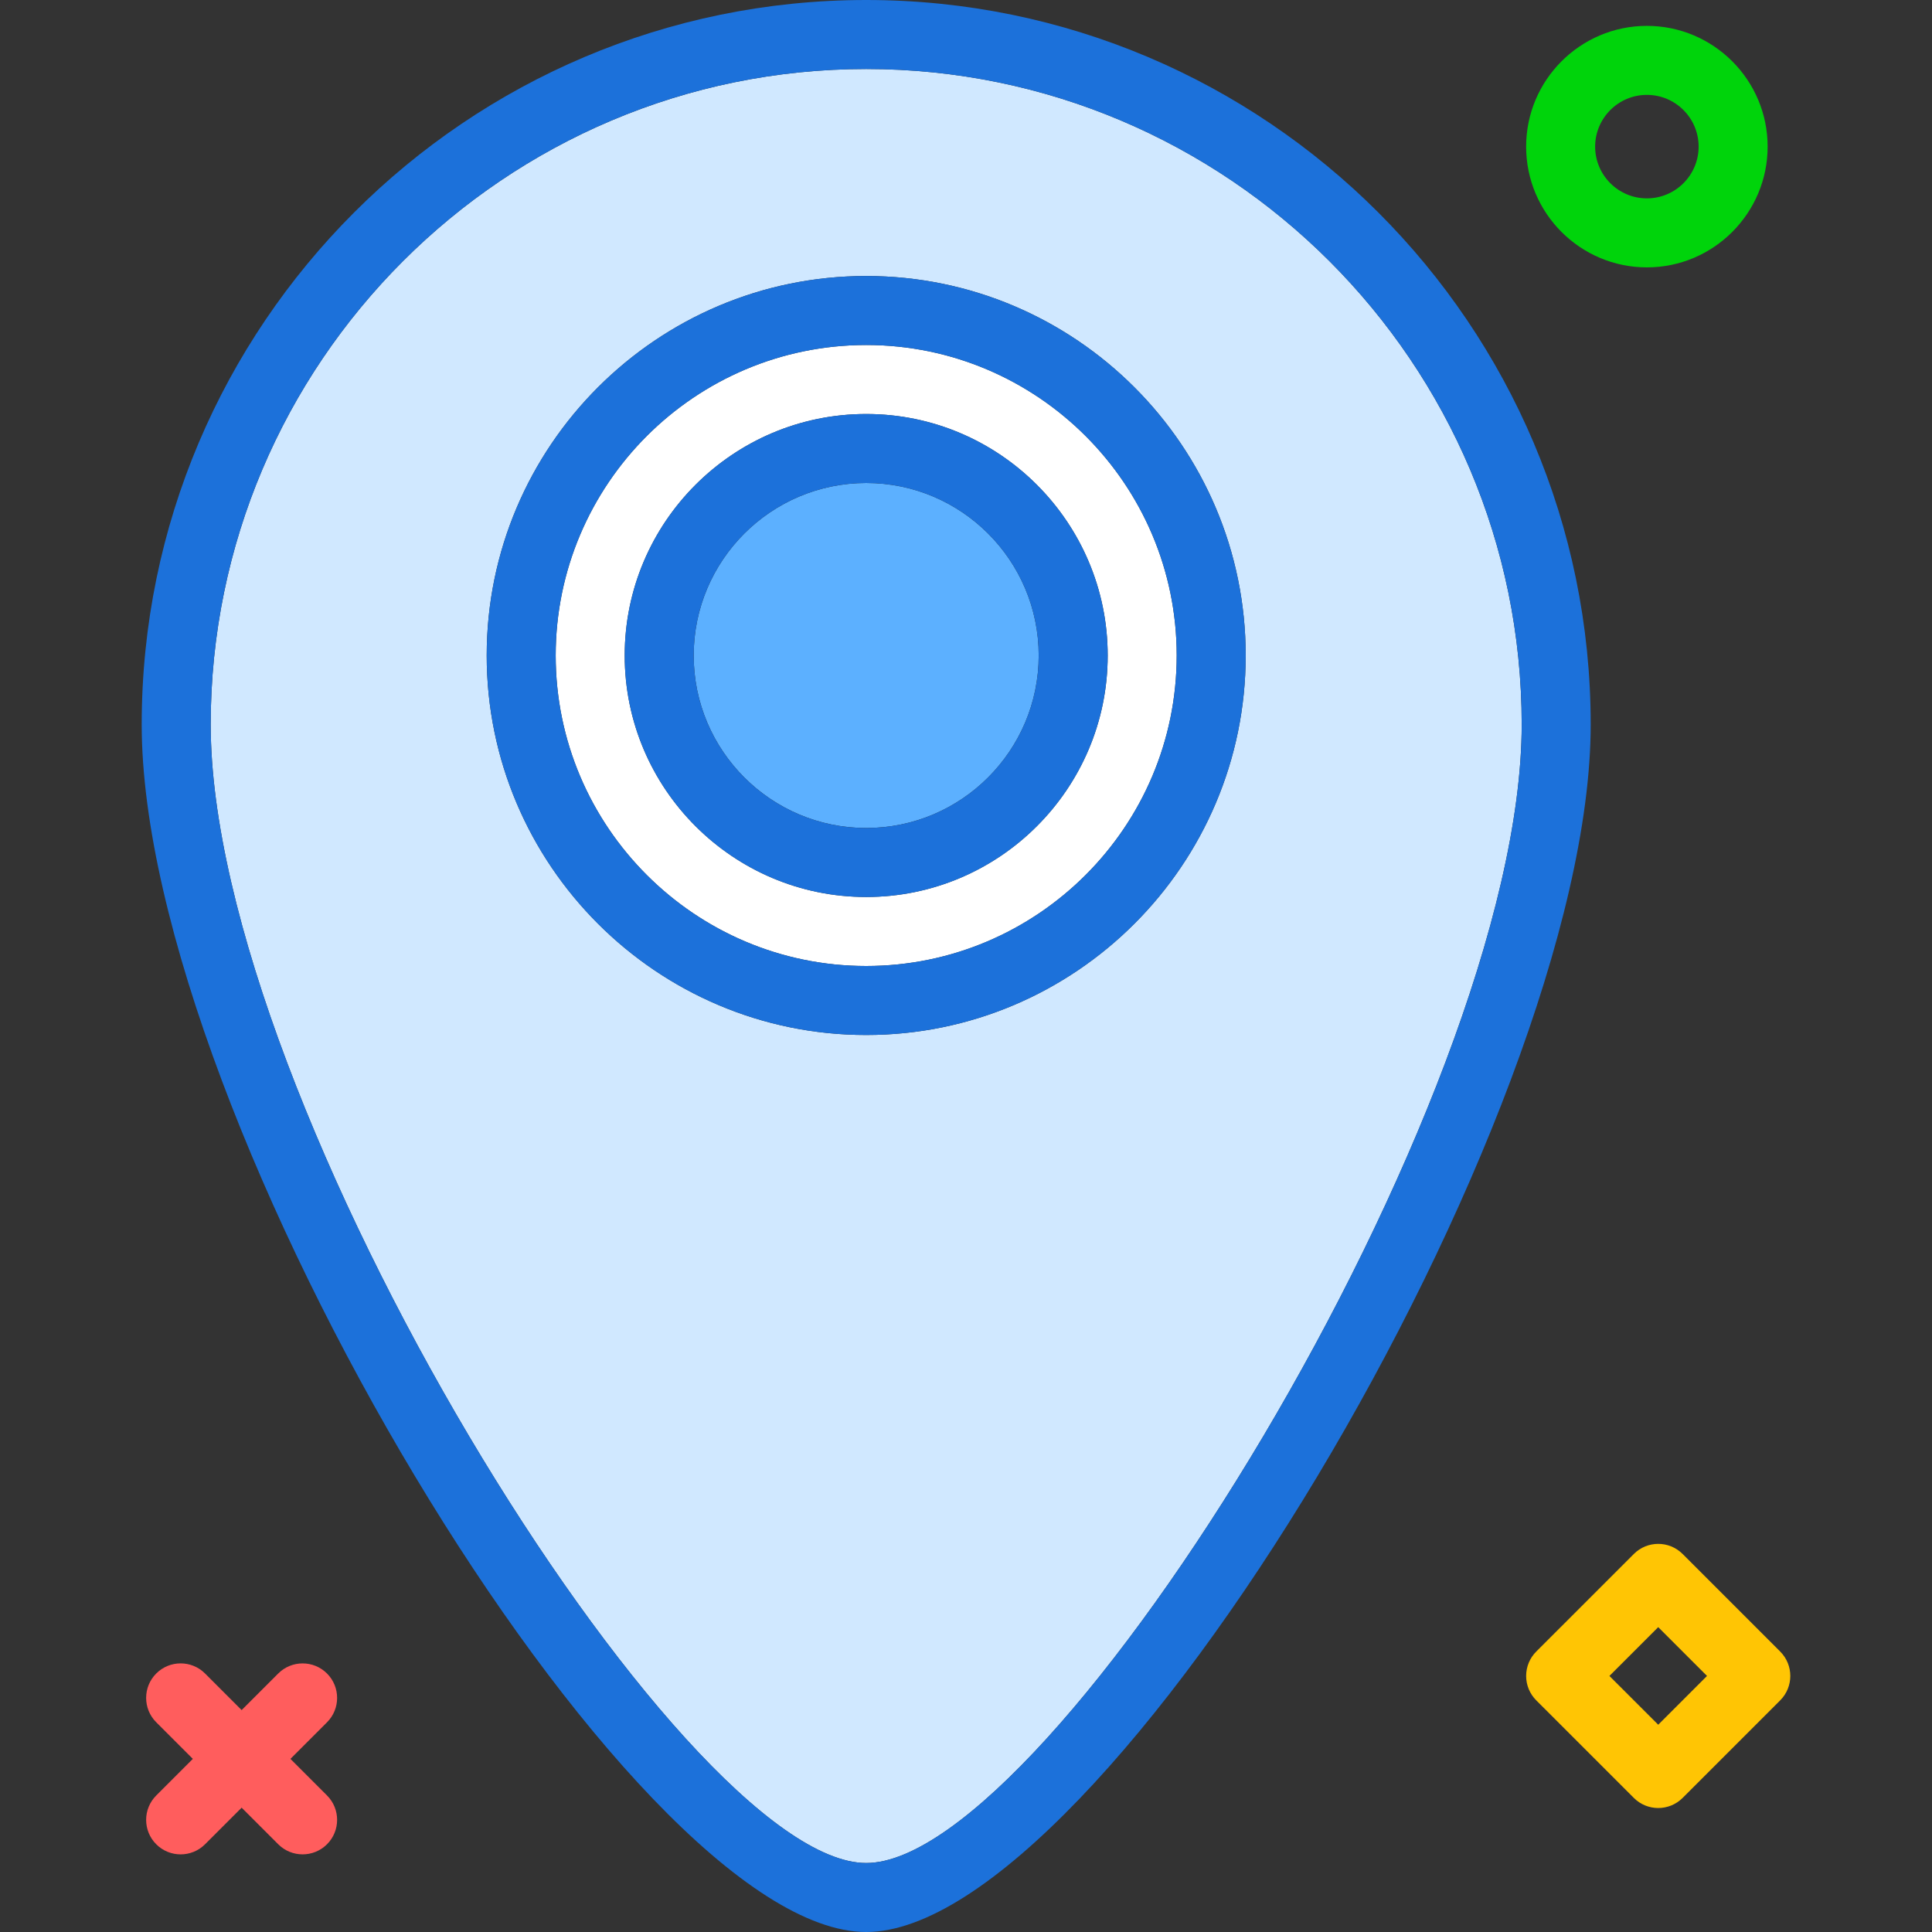 <?xml version="1.0" encoding="iso-8859-1"?>
<!-- Uploaded to: SVG Repo, www.svgrepo.com, Generator: SVG Repo Mixer Tools -->
<svg height="800px" width="800px" version="1.1" id="Layer_1" xmlns="http://www.w3.org/2000/svg" xmlns:xlink="http://www.w3.org/1999/xlink" 
	 viewBox="0 0 512 512" xml:space="preserve">
<rect x="0" y="0" width="512" height="512" fill="#333333" stroke="none"/>
<path style="fill:#FFFFFF;" d="M229.552,91.429c-45.371,0-82.286,36.915-82.286,82.286S184.181,256,229.552,256
	s82.286-36.915,82.286-82.286S274.922,91.429,229.552,91.429z M229.552,237.714c-35.29,0-64-28.71-64-64s28.71-64,64-64
	s64,28.71,64,64S264.842,237.714,229.552,237.714z"/>
<path style="fill:#5CB0FF;" d="M229.552,128c-25.205,0-45.714,20.509-45.714,45.714s20.509,45.714,45.714,45.714
	s45.714-20.509,45.714-45.714S254.757,128,229.552,128z"/>
<path style="fill:#D0E8FF;" d="M229.552,18.286C133.766,18.286,55.837,96.214,55.837,192c0,100.58,124.652,301.714,173.714,301.714
	S403.266,292.58,403.266,192C403.266,96.214,325.337,18.286,229.552,18.286z M229.552,274.286
	c-55.455,0-100.571-45.116-100.571-100.571S174.096,73.143,229.552,73.143s100.571,45.116,100.571,100.571
	S285.007,274.286,229.552,274.286z"/>
<g>
	<path style="fill:#1C71DA;" d="M229.552,0c-105.871,0-192,86.129-192,192c0,104.674,129.196,320,192,320s192-215.326,192-320
		C421.552,86.129,335.422,0,229.552,0z M229.552,493.714C180.489,493.714,55.837,292.58,55.837,192
		c0-95.786,77.929-173.714,173.714-173.714S403.266,96.214,403.266,192C403.266,292.58,278.614,493.714,229.552,493.714z"/>
	<path style="fill:#1C71DA;" d="M229.552,73.143c-55.455,0-100.571,45.116-100.571,100.571s45.116,100.571,100.571,100.571
		s100.571-45.116,100.571-100.571S285.007,73.143,229.552,73.143z M229.552,256c-45.371,0-82.286-36.915-82.286-82.286
		s36.915-82.286,82.286-82.286s82.286,36.915,82.286,82.286S274.922,256,229.552,256z"/>
	<path style="fill:#1C71DA;" d="M229.552,109.714c-35.29,0-64,28.71-64,64s28.71,64,64,64s64-28.71,64-64
		S264.842,109.714,229.552,109.714z M229.552,219.429c-25.205,0-45.714-20.509-45.714-45.714S204.347,128,229.552,128
		s45.714,20.509,45.714,45.714S254.757,219.429,229.552,219.429z"/>
</g>
<g>
	<path style="fill:#FF5D5D;" d="M47.871,491.429c-2.34,0-4.68-0.893-6.465-2.677c-3.57-3.571-3.57-9.359,0-12.931l32.325-32.325
		c3.571-3.569,9.359-3.569,12.931,0c3.57,3.571,3.57,9.359,0,12.931l-32.325,32.325C52.551,490.536,50.211,491.429,47.871,491.429z"
		/>
	<path style="fill:#FF5D5D;" d="M80.196,491.425c-2.34,0-4.68-0.893-6.465-2.677l-32.325-32.326c-3.57-3.571-3.57-9.36,0-12.931
		c3.574-3.569,9.362-3.568,12.931,0l32.325,32.326c3.57,3.571,3.57,9.36,0,12.931C84.875,490.532,82.535,491.425,80.196,491.425z"/>
</g>
<path style="fill:#00D40B;" d="M436.442,70.857c-17.645,0-32-14.355-32-32s14.355-32,32-32s32,14.355,32,32
	S454.088,70.857,436.442,70.857z M436.442,25.143c-7.563,0-13.714,6.152-13.714,13.714s6.152,13.714,13.714,13.714
	s13.714-6.152,13.714-13.714S444.005,25.143,436.442,25.143z"/>
<path style="fill:#FFC504;" d="M439.446,479.144c-2.339,0-4.68-0.893-6.464-2.677l-25.861-25.859
	c-1.715-1.715-2.679-4.04-2.679-6.465c0-2.425,0.963-4.75,2.679-6.465l25.861-25.859c3.571-3.569,9.36-3.568,12.93,0l25.859,25.859
	c3.57,3.571,3.57,9.359,0,12.931l-25.859,25.859C444.126,478.251,441.785,479.144,439.446,479.144z M426.515,444.142l12.931,12.93
	l12.93-12.93l-12.93-12.93L426.515,444.142z"/>
</svg>
